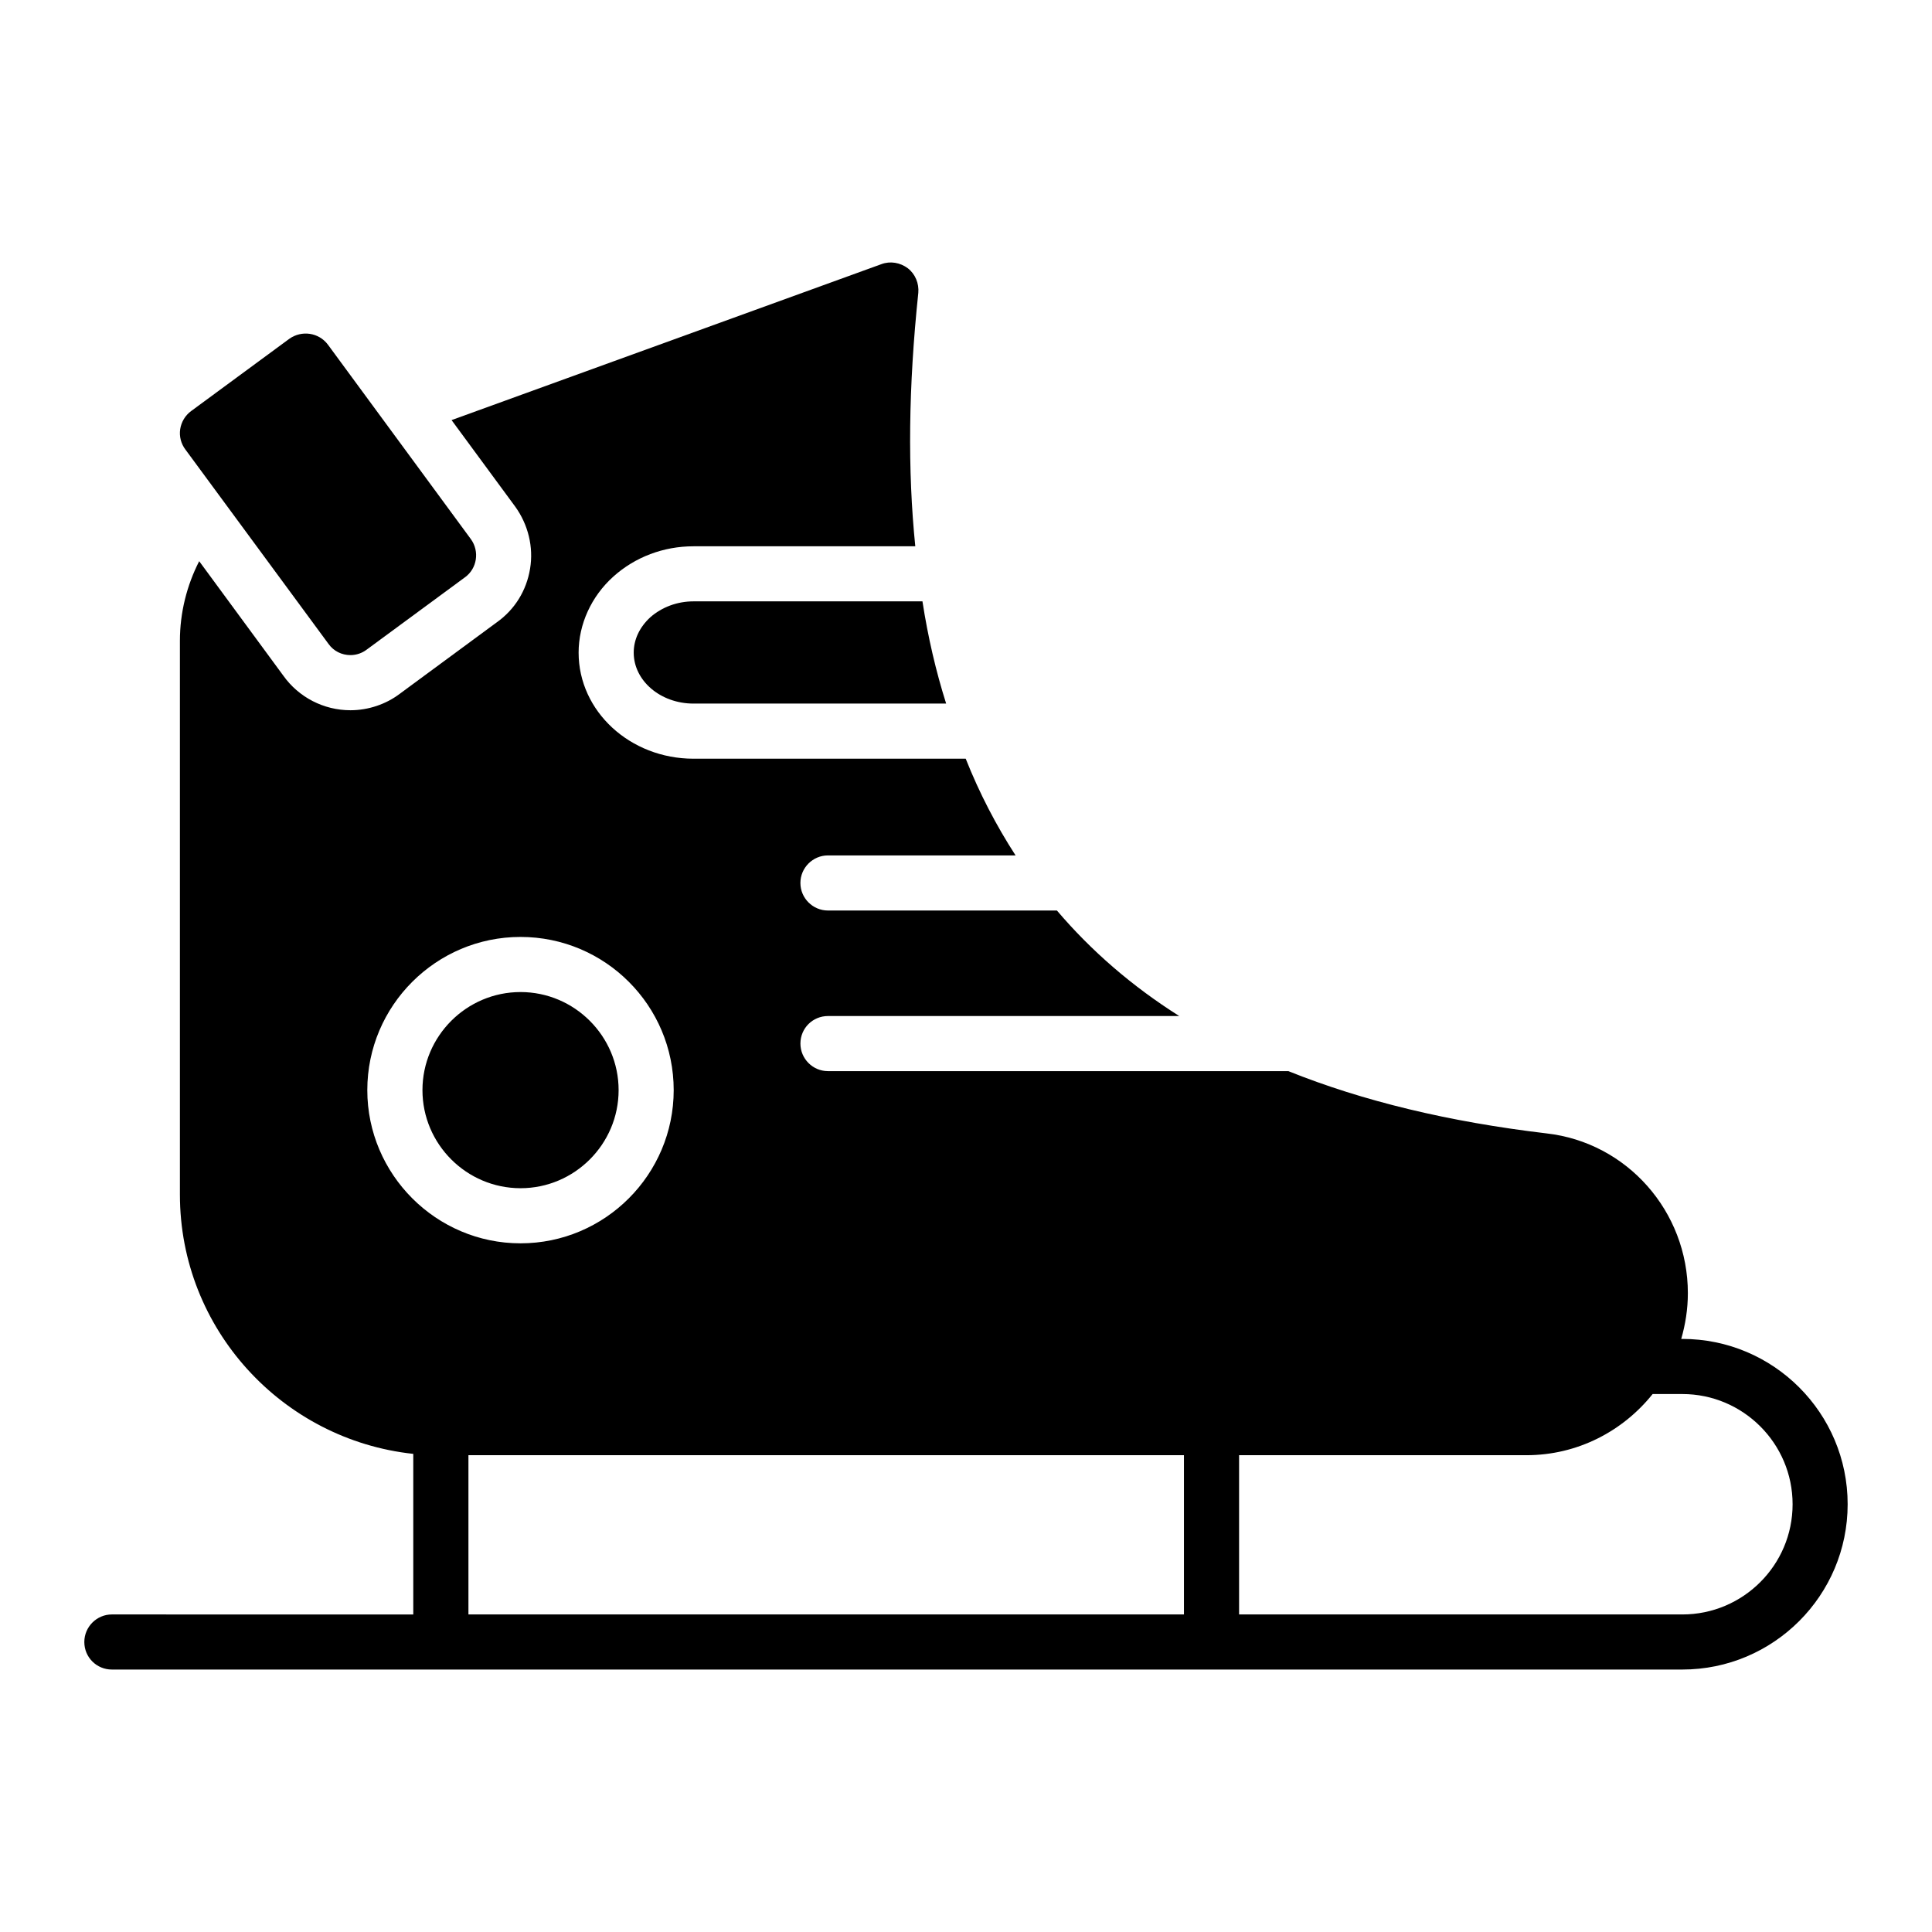 <?xml version="1.0" encoding="UTF-8"?>
<!-- Uploaded to: ICON Repo, www.iconrepo.com, Generator: ICON Repo Mixer Tools -->
<svg fill="#000000" width="800px" height="800px" version="1.1" viewBox="144 144 512 512" xmlns="http://www.w3.org/2000/svg">
 <g>
  <path d="m316.32 307.6c-2.848 2.629-4.379 5.914-4.379 9.348 0 7.449 7.082 13.508 15.844 13.508h66.953c-2.699-8.543-4.82-17.598-6.277-27.09h-60.676c-4.312 0-8.398 1.531-11.465 4.234z"/>
  <path d="m589.84 498.83h-0.293c1.098-3.871 1.754-7.887 1.754-12.121 0-21.684-16.137-39.941-37.457-42.348-25.848-3.066-48.629-8.543-68.414-16.5h-122.01c-4.016 0-7.301-3.285-7.301-7.301 0-4.09 3.285-7.301 7.301-7.301h93.094c-12.488-7.887-23.293-17.234-32.422-27.965h-60.676c-4.016 0-7.301-3.285-7.301-7.301 0-4.016 3.285-7.301 7.301-7.301h49.723c-5.109-7.887-9.562-16.43-13.215-25.629h-72.141c-16.793 0-30.445-12.559-30.445-28.109 0-7.519 3.359-14.895 9.199-20.152 5.769-5.184 13.289-8.031 21.246-8.031h58.777c-2.043-20.152-1.824-42.129 0.801-67.176 0.219-2.484-0.801-4.965-2.773-6.5-2.043-1.531-4.676-1.969-7.008-1.094l-113.91 41.328 16.867 22.93c3.43 4.746 4.891 10.734 3.941 16.43-0.949 5.84-4.09 10.879-8.836 14.238l-25.773 18.984c-3.578 2.703-8.25 4.309-12.996 4.309-7.082 0-13.727-3.43-17.816-9.199l-22.27-30.301c-3.285 6.426-5.109 13.652-5.109 21.102v146.76c0 35.633 27.16 64.984 61.844 68.707v42.57l-79.875-0.016c-4.016 0-7.301 3.285-7.301 7.301 0 4.09 3.289 7.301 7.301 7.301h416.19c24.168 0 43.809-19.641 43.809-43.809s-19.641-43.809-43.809-43.809zm-348.5-65.934c0-22.418 18.254-40.598 40.598-40.598 22.418 0 40.598 18.18 40.598 40.598 0 22.344-18.18 40.598-40.598 40.598-22.344 0-40.598-18.254-40.598-40.598zm216.42 138.95h-189.62v-42.203h189.62zm132.09 0h-117.48v-42.203h76.156c13.508 0 25.555-6.352 33.441-16.211l7.883 0.004c16.066 0 29.207 13.07 29.207 29.207s-13.141 29.203-29.207 29.203zm-281.91-138.95c0-14.312-11.684-25.992-25.992-25.992-14.312 0-25.992 11.684-25.992 25.992 0 14.312 11.684 25.992 25.992 25.992 14.309 0.004 25.992-11.68 25.992-25.992z"/>
  <path d="m267.18 297.02-25.992 19.129c-1.242 0.949-2.773 1.461-4.309 1.461-2.266 0-4.453-1.02-5.84-2.992l-37.895-51.477c-1.168-1.531-1.68-3.504-1.391-5.402 0.293-1.898 1.316-3.652 2.922-4.82l25.992-19.129c3.285-2.336 7.812-1.68 10.223 1.531l37.895 51.551c2.336 3.211 1.68 7.809-1.605 10.148z"/>
 </g>
</svg>